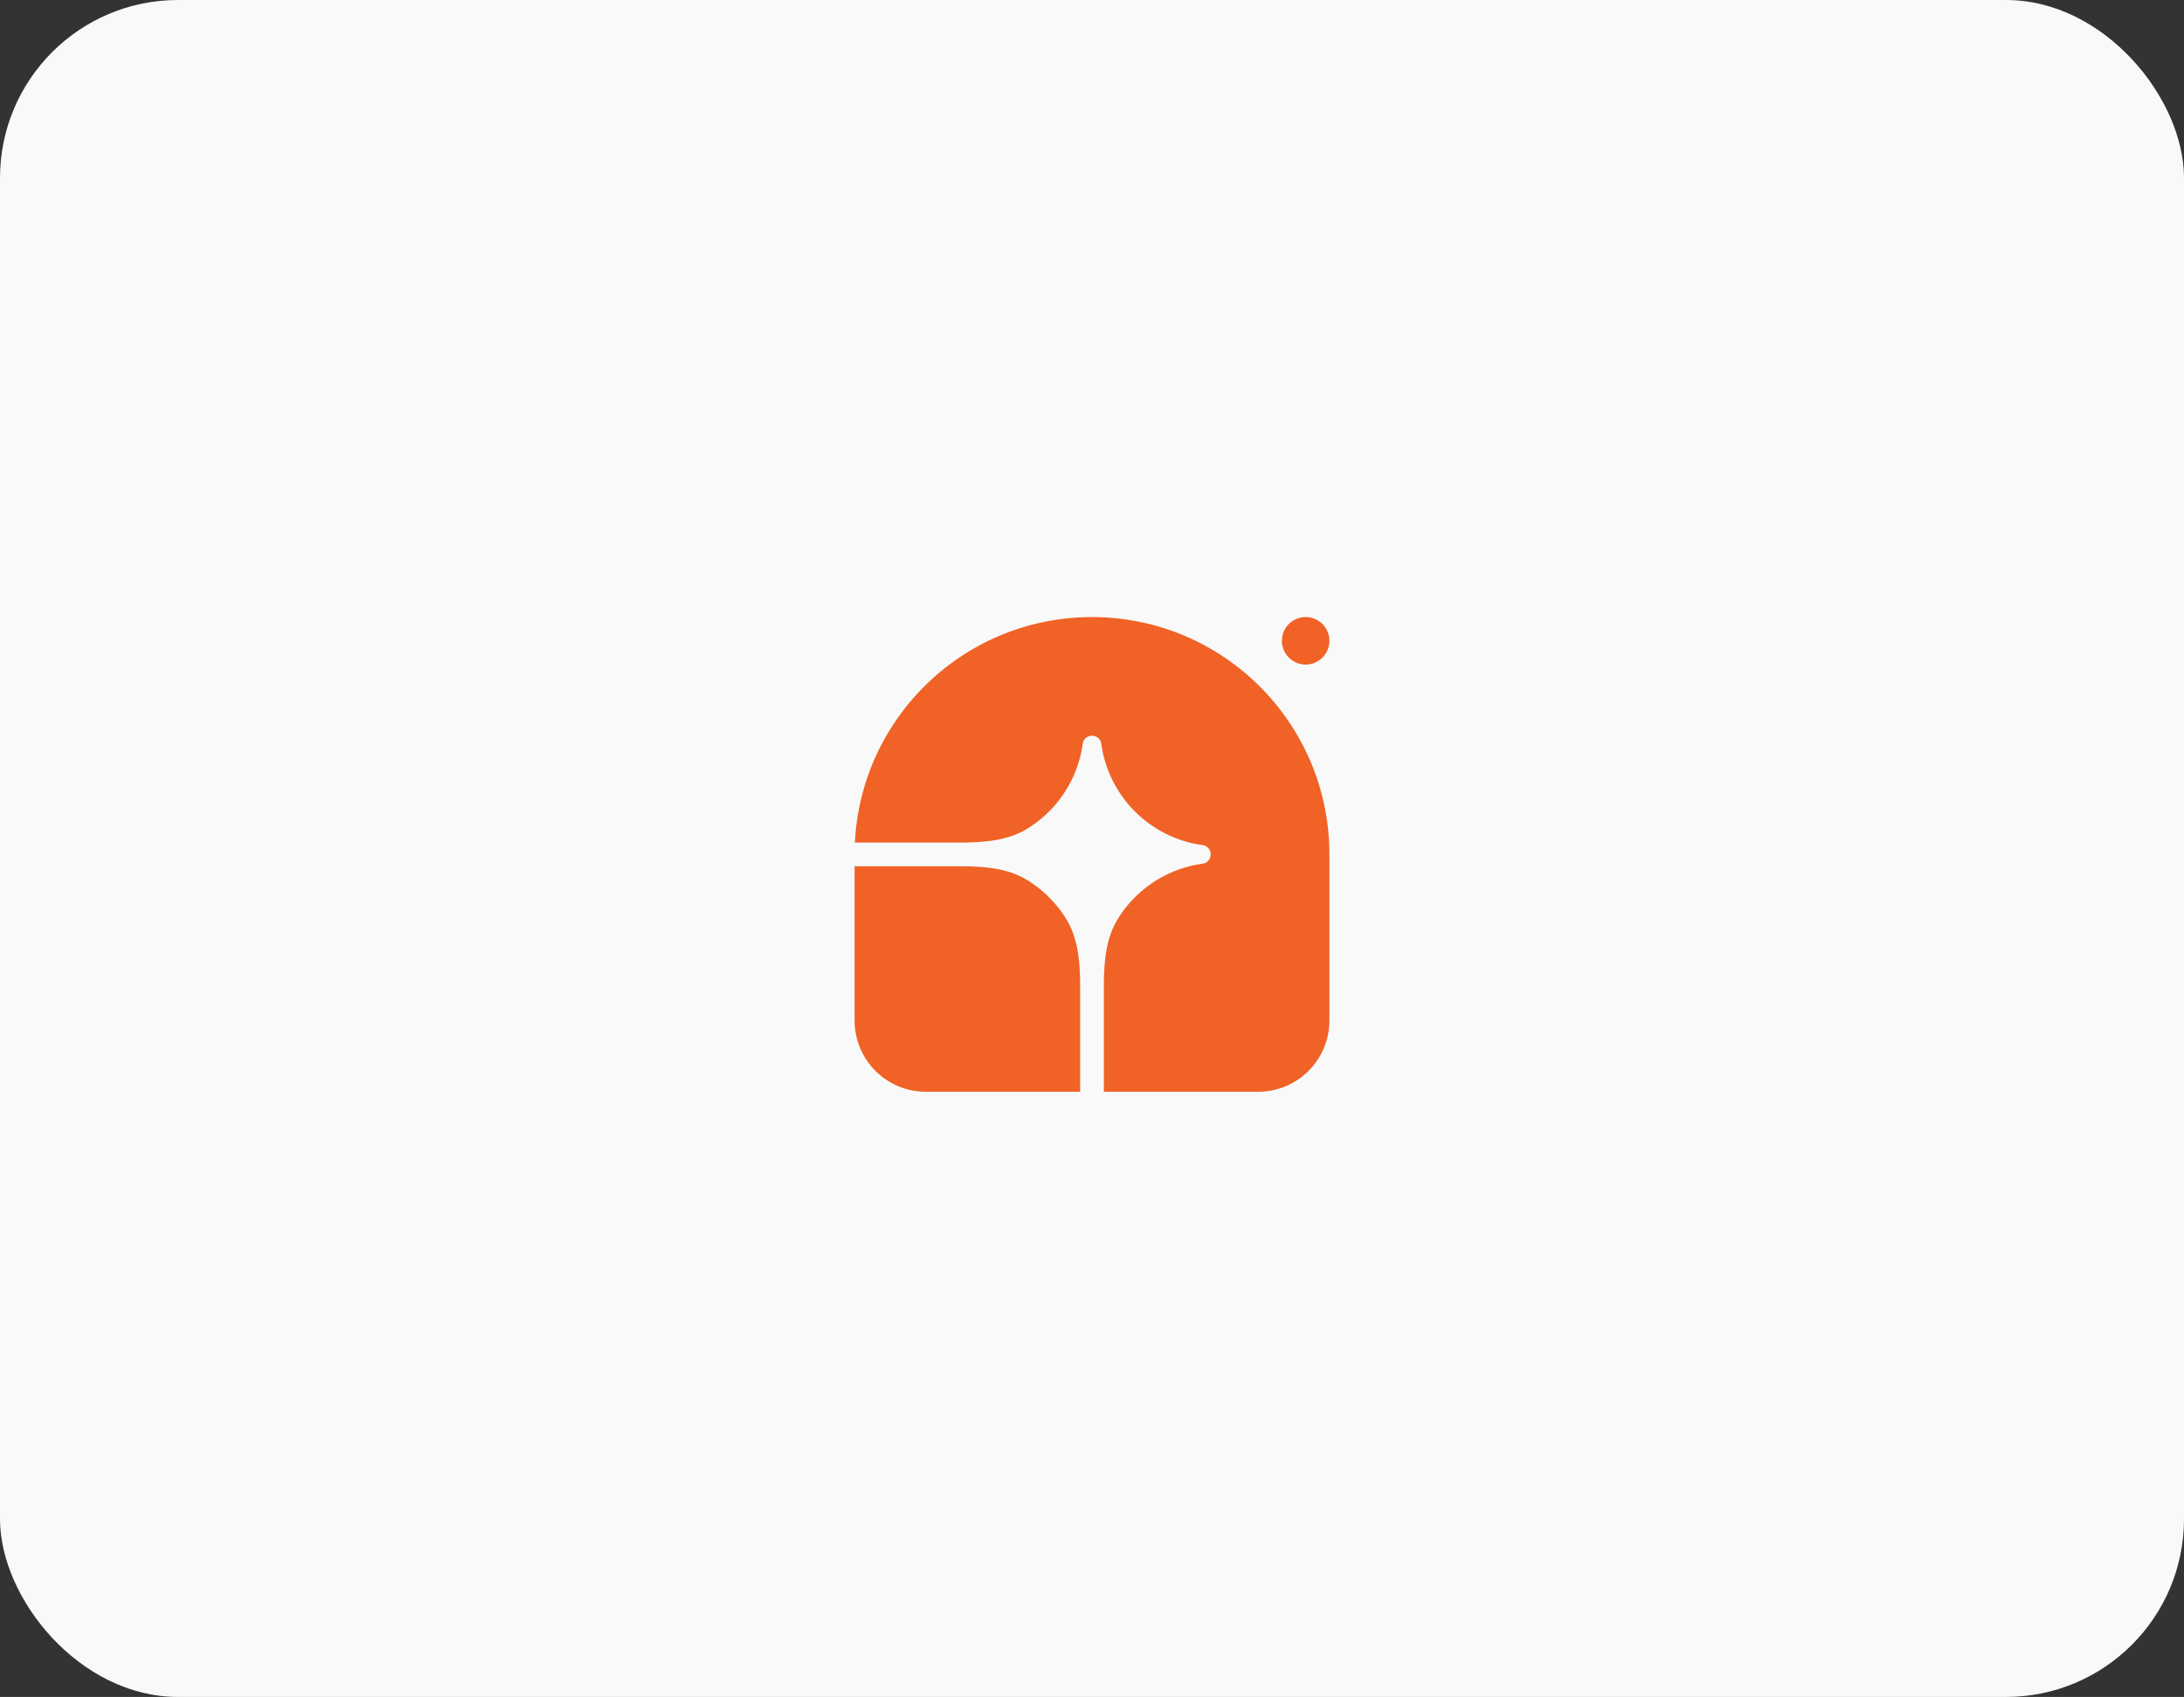 <svg xmlns="http://www.w3.org/2000/svg" width="184" height="143" fill="none"><rect width="100%" height="100%" fill="#333333" stroke="none"/><rect width="184" height="143" fill="#F9F9F9" rx="15"/><g fill="#F06225" clip-path="url(#a)"><path d="M92 52c11.046 0 20 8.954 20 20v14a6 6 0 0 1-6 6H93v-8.774c0-2.002.122-4.076 1.172-5.78a10 10 0 0 1 6.904-4.627l.383-.062a.8.8 0 0 0 0-1.514l-.383-.062a10 10 0 0 1-8.257-8.257l-.062-.383a.799.799 0 0 0-1.514 0l-.062.383a9.997 9.997 0 0 1-4.627 6.904C84.85 70.878 82.776 71 80.774 71h-8.75C72.547 60.419 81.29 52 92 52z"/><path d="M72 73h8.774c2.002 0 4.076.122 5.78 1.172a10.02 10.02 0 0 1 3.274 3.274C90.878 79.15 91 81.224 91 83.226V92H78a6 6 0 0 1-6-6V73zm40-19a2 2 0 1 1-4.001 0A2 2 0 0 1 112 54z"/></g><defs><clipPath id="a"><path fill="#fff" d="M72 52h40v40H72z"/></clipPath></defs></svg>